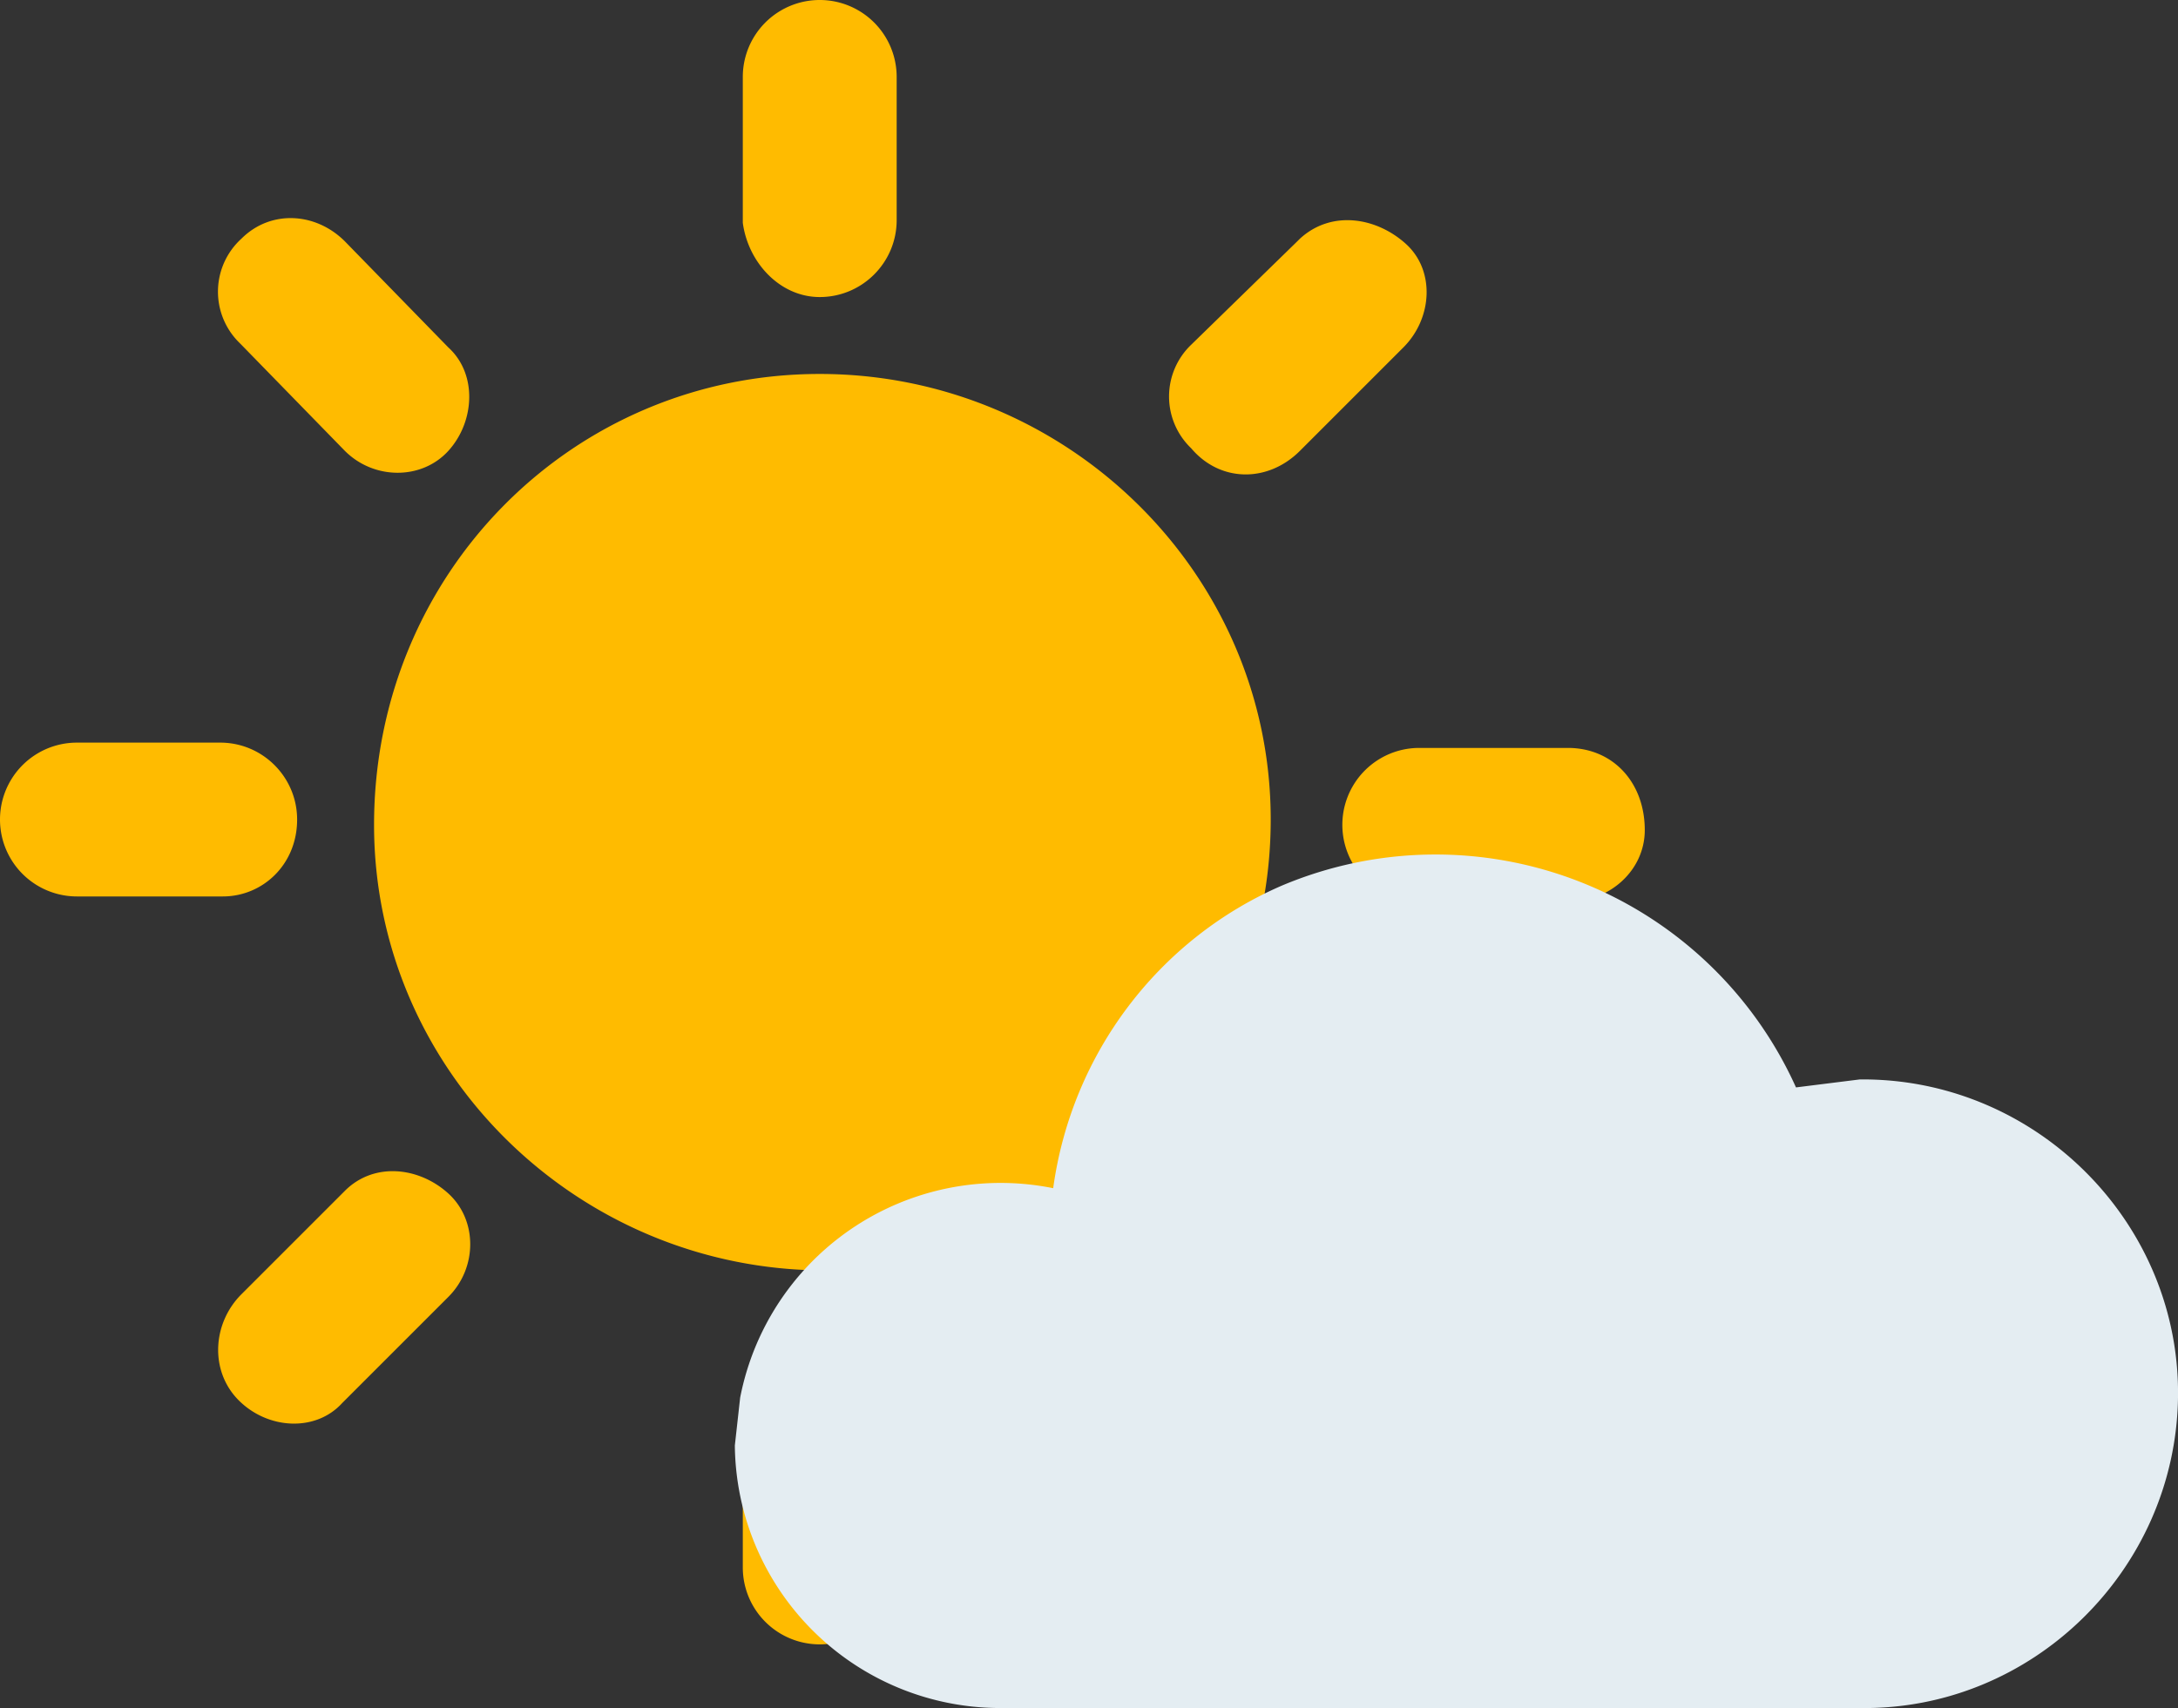 <svg xmlns="http://www.w3.org/2000/svg" xml:space="preserve" viewBox="0 0 82.1 64.4"><rect x="0" y="0" width="82.1" height="64.4" fill="#333333" stroke="none"/><path fill="#fb0" d="M13 17c1.1 1.1 2.9 1.1 3.9 0s1.1-2.9 0-3.9l-3.9-4C11.9 8 10.2 7.9 9.1 9a2.7 2.7 0 0 0-.1 3.9l.1.1 3.9 4zm17.9-2.9c9.3 0 17 7.5 17 16.8s-7.5 17-16.8 17-17-7.5-17-16.8c0-9.5 7.5-17 16.8-17zM11.2 30.9c0-1.6-1.3-2.9-2.9-2.9H2.9a2.9 2.9 0 0 0 0 5.8h5.5c1.5 0 2.8-1.2 2.8-2.9zm47.9-2.7h-5.6a2.9 2.9 0 0 0 0 5.8h5.6c1.6 0 2.9-1.2 2.9-2.7 0-1.8-1.2-3.1-2.9-3.1zM13 44.9l-3.9 3.9c-1.1 1.1-1.2 2.9-.1 4s2.9 1.2 3.9.1l.1-.1 3.9-3.9c1.1-1.1 1.1-2.9 0-3.9s-2.8-1.2-3.9-.1zm17.9-33.7c1.6 0 2.9-1.3 2.9-2.9V2.9a2.9 2.9 0 0 0-5.8 0v5.5c.2 1.5 1.4 2.8 2.9 2.8zm0 39.6c-1.6 0-2.9 1.2-2.9 2.7v5.6a2.9 2.9 0 0 0 5.8 0v-5.6c0-1.5-1.3-2.7-2.9-2.7zM49 17l3.9-3.9c1.1-1.1 1.2-2.9.1-3.9s-2.8-1.3-4-.2l-.1.1-4 3.9a2.7 2.7 0 0 0 0 3.9c1.1 1.3 2.9 1.3 4.1.1zm0 27.9a2.7 2.7 0 0 0-3.9 0 3 3 0 0 0-.1 4l3.9 3.9c1.1 1.1 2.9 1.2 3.9.1 1.1-1.1 1.2-2.9.1-3.9l-.1-.1-3.8-4z"/><path fill="#e4edf2" d="m70.1 40.7-2.4.3a14.9 14.9 0 0 0-19.4-7.6c-4.6 2-7.9 6.3-8.6 11.4a10 10 0 0 0-11.8 7.9l-.2 1.8a10 10 0 0 0 10 9.9h32.4c6.5.1 11.9-5.2 12-11.7s-5.2-11.9-11.7-12h-.3z"/></svg>